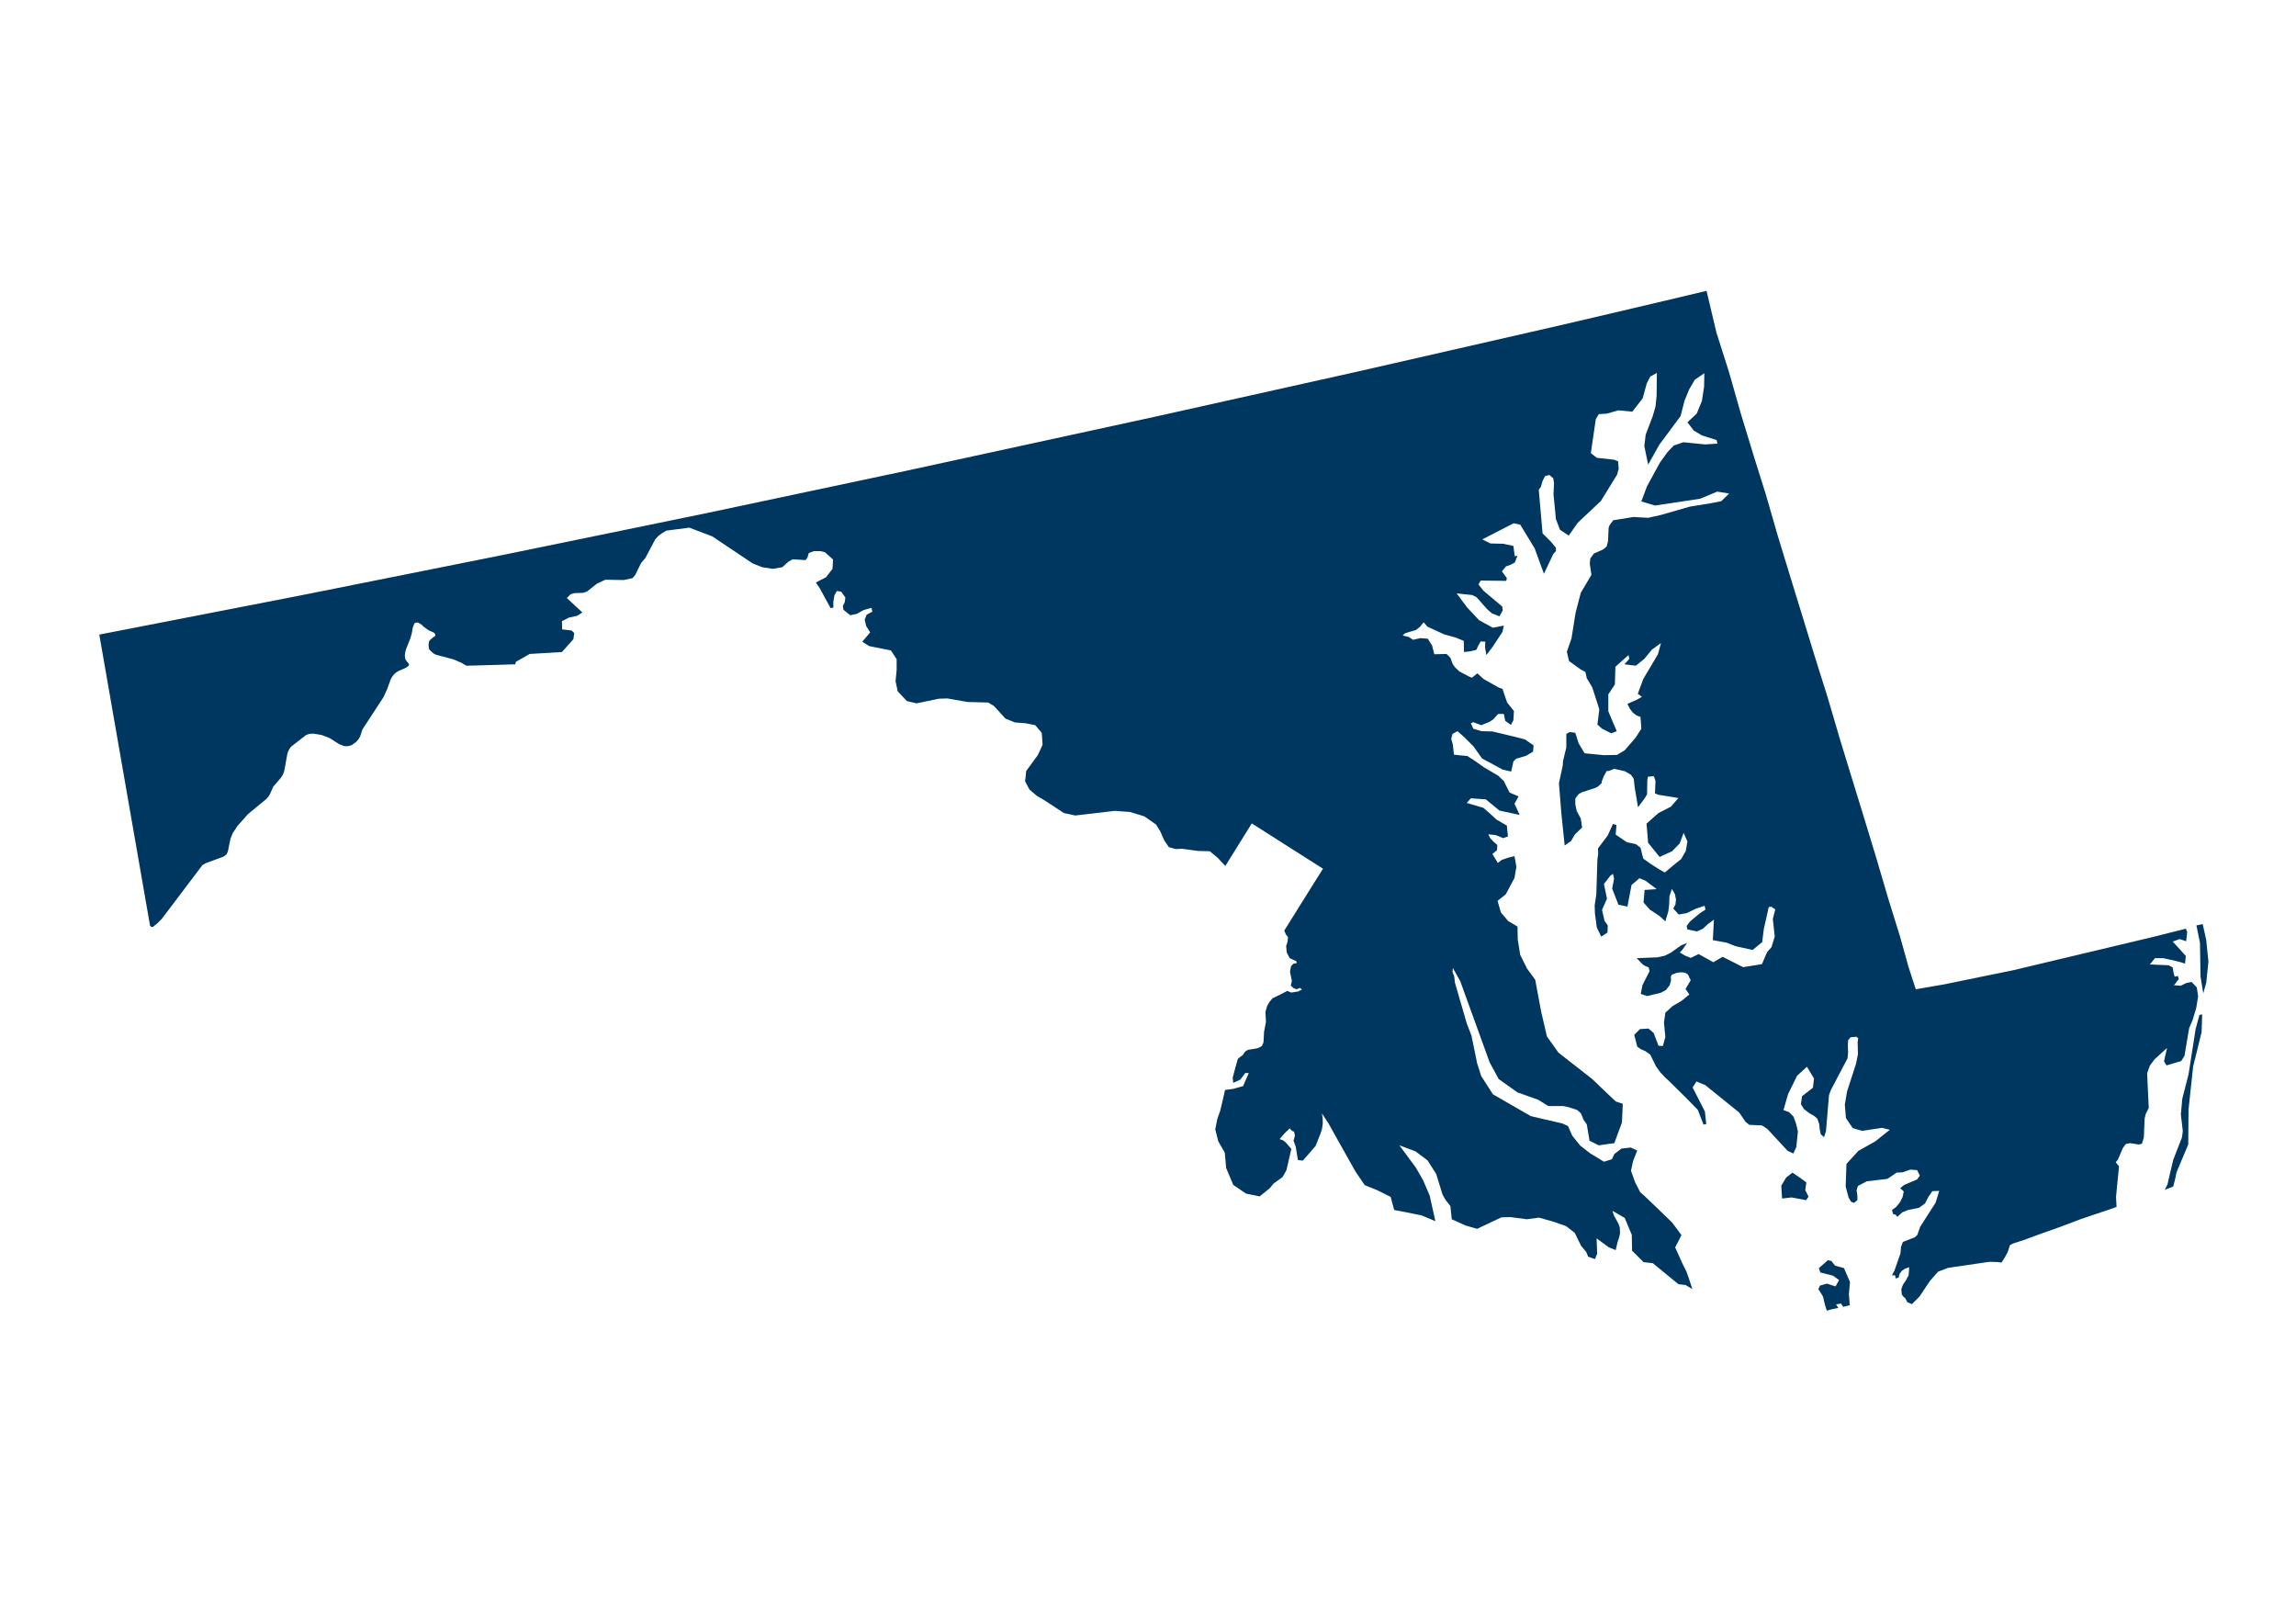 <?xml version="1.0" encoding="utf-8"?>
<!-- Generator: Adobe Illustrator 27.6.1, SVG Export Plug-In . SVG Version: 6.00 Build 0)  -->
<svg version="1.1"
	 id="svg101" xmlns:inkscape="http://www.inkscape.org/namespaces/inkscape" xmlns:sodipodi="http://sodipodi.sourceforge.net/DTD/sodipodi-0.dtd" xmlns:cc="http://creativecommons.org/ns#" xmlns:rdf="http://www.w3.org/1999/02/22-rdf-syntax-ns#" xmlns:svg="http://www.w3.org/2000/svg" xmlns:dc="http://purl.org/dc/elements/1.1/" inkscape:version="0.92.5 (2060ec1f9f, 2020-04-08)" sodipodi:docname="Maryland.svg"
	 xmlns="http://www.w3.org/2000/svg" xmlns:xlink="http://www.w3.org/1999/xlink" x="0px" y="0px" viewBox="0 0 841.7 595.2"
	 style="enable-background:new 0 0 841.7 595.2;" xml:space="preserve">
<style type="text/css">
	.st0{fill-rule:evenodd;clip-rule:evenodd;fill:#003761;}
</style>
<sodipodi:namedview  bordercolor="#eeeeee" borderopacity="1" gridtolerance="10" guidetolerance="10" id="namedview103" inkscape:current-layer="Map 1: ne_10m_admin_1_states_provinces_lakes" inkscape:cx="561.11999" inkscape:cy="396.79938" inkscape:pageopacity="0" inkscape:pageshadow="2" inkscape:window-height="1014" inkscape:window-maximized="1" inkscape:window-width="1920" inkscape:window-x="0" inkscape:window-y="0" inkscape:zoom="0.29737949" objecttolerance="10" pagecolor="#505050" showgrid="false">
	</sodipodi:namedview>
<g id="Map_1:_ne_x5F_10m_x5F_admin_x5F_1_x5F_states_x5F_provinces_x5F_lakes" inkscape:groupmode="layer" inkscape:label="Map 1: ne_10m_admin_1_states_provinces_lakes">
	<g id="g56">
	</g>
	<g id="g58">
	</g>
	<g id="g60" transform="scale(11.808)">
	</g>
	<g id="g62" transform="scale(11.808)">
	</g>
	<g id="g68" transform="scale(1)">
	</g>
	<g id="g80" transform="scale(1)">
		<path id="path70" inkscape:connector-curvature="0" class="st0" d="M733.7,462.8l-1.1-0.2l-3.3-0.1l-15.1,2.2l-3.7,1.4l-3,3.4
			l-3.8,5.7l-2.8,2.8l-1.7-0.7l-0.7-1.4l-0.7-0.6l-0.6-0.8l-0.2-1.9l0.6-1.7l1.1-1.6l1-1.9l0.2-2.9l-1.5,0.5l-1.2,0.8l-0.8,1.1
			l-0.4,1.4l-1.1,0.3l-0.1-1l-0.3-0.2l-0.4,0.1l-0.5-0.1l0.9-1.7l2.2-6.3l0.2-2.4l0.7-1.8l4.4-1.7l0.9-0.9l1-2.9l5.7-8.9l1.3-4.3
			l-2.5,0.1l-1.4,2l-1.3,2.5l-2.2,1.6l-4,0.8l-2.2,0.9l-1.7,1.6l-0.5-0.5l-0.1-0.2l-0.2-0.1l-0.8-0.2l-0.4-1.5l1.5-1.1l1.4-1.7l1-2
			l0.4-2l-1.3-1.2l1.5-1.2l4.7-2l1-1.4l-1-2l-2.5-0.2l-2.8,1l-2.2,0.1l-3.4,2.3l-7.6,0.9l-3.2,1.7l-0.5,1.6l0.3,1.9l0,1.7l-1.2,1
			l-1.1-0.4l-0.9-1.5l-1.1-4.1l0.3-8.3l4.4-4.8l6.1-3.4l5.4-4.3l-2.9-0.7l-7.3,1.1l-3.4-1l-2.5-3.7l-0.4-4.9l0.8-4.8l3.3-10.2
			l0.7-3.5l-0.1-4.6l0.2-1.2l-0.6-0.6l-2.2,0.2l-0.9,1.1l-0.1,2.1l0.1,2.4l-0.2,2.1l-6.1,11.6l-0.7,1.9l-1.1,13.1l-0.7,2.3l-1.2-1
			l-0.4-1.8l-0.2-2l-0.7-2l-1.2-1l-1.9-1.1l-1.8-1.4l-1.1-1.8l0.4-2.9l4-3.1l0.4-3.4l-2.6-4.3l-3.6,3.3l-3.3,6.7l-1.7,5.9l2,0.7
			l1.7,1.7l0.9,2.5l0.7,2.9l-0.6,5.8l-1.1,2.3l-2.1-1l-7.4-8l-2-1.3l-4.6-0.2l-1.4-1.1l-2.3-3.4l-12.5-10.1l-3.2-1.3l-1.4,2.2
			l4.5,8.8l0.5,4.6l-1,0.2l-2.1-5.4l-4.2-4.3l-6.7-6.6l-1.1-1l-1.7-1.8l-1.6-2.2l-2.1-4.3l-1.8-1.3l-1.8-0.8l-1.2-0.9l-1.1-4.3
			l2.1-2.1l3.1-0.2l1.9,1.6l1.8,4.7l1.6,0.1l0.9-3.3l-0.5-5.3l0.5-3.6l2.6-2.4l3.4-2l2.8-2.3l-1.4-2l1.9-3.2l-1-2.1l-0.9-0.6
			l-0.9-0.2l-1.1,0l-1.3,0.2l-1.8,0.7l-0.3,0.8l0.1,1.2l-0.5,1.8l-1.4,1.8l-1.9,1l-5,1.2l-2.3-0.8l0.6-3.2l2.6-5.1l-0.3-1.4
			l-1.2-0.5l-1-0.6l-2.2-2.3l7.6-0.3l2.7-0.6l2.2-1.1l3.8-2.7l2.2-0.9l-1.9,2.7l-0.8,0.8l2,1.2l2,0.8l2.9-1.4l5.4,3l3.4-2l7.5,3.8
			l6.9-1.1l1.9-4.4l1.6-1.8l1.2-3.9l-0.7-6.5l0.9-3.5l-0.8-0.5l-0.7-0.5l-0.9,0.2l-1.8,8l-0.6,4.8l-3.5,2.9l-6.3-1.4l-3.3-1.3
			l-5-0.9l0.4-7.5l-2.2,1.6l-1.8,1.7l-2.2,1l-3.5-0.7l-0.3-1.3l1.2-1.6l3.7-3.1l2-1.3l-0.3-1.4l-3.3,1.1l-3.3,1.6l-2.9,0.5l-2-2.2
			l0.8-1.5l0.2-1.8l-0.4-2l-1.1-1.9l-0.9,2.7l-0.1,3l-0.3,2.5l-1.1,3.7l-2.2-2l-3.5-2.3l-2.3-2.6l0.4-4.6l4.4-0.3l-4.1-3.1l-2.2-0.9
			l-2.9,2.5l-1.5,7.9l-3.3-0.7l-2.3-5.9l0.7-3.6l-0.4-1.8l-0.9,0.6L588,324l1.1,5.4l-1.8,4.1l0.9,4l1.2,1.7l-0.1,2.6l-2.3,1.5
			l-1.6-3.3l-0.7-5.1l-0.1-3.1l0.6-3.9l0.4-12.8l0.3-2.3l-0.1-1.8l3.6-4.8l1.9-4.2l1.3,0.4l-0.3,3.5l4.1,2.8l3.3,0.7l1.7,1.3l1,4
			l2.8,2l3,1.9l2.1,1.2l4.2-3.5l1.8-1.4l1.7-3l0.6-3.5l-1.4-3.1l-1.4,3.8l-2.8,2.9l-4.6,2.1l-4.2-5.2l-0.6-7l4.4-3.9l4.5-2.3
			l2.8-3.2l-7.4-1.2l-1.2-0.5l0.2-4.5l-0.6-1.8l-2.2,0.2l-0.2,1.3l-0.1,5.2l-0.8,1.3l-2.5,3.4l-1.2-7.1l-0.4-3.4l-1-1.4l-2.2-1.3
			l-3.9-0.9l-2.1,0.8l-0.7,0l-1,1.8l-0.8,2l0,0.6l-1.4,1.3l-1,0.5l-4.9,1.6l-1.2,0.7l-1.2,1.6l0,2.1l0.5,2.4l1.5,2.8l0.5,3.3
			l-2.6,2.5l-1.5,2.5l-2.3,1.6l-1.2-11.6l-0.9-11.2l1.4-6.6l0.1-1.6l1.2-4.9l0-5l1.3-0.7l2,0.3l1.2,3.8l2.2,3.7l7.1,0.7l4.8-0.1
			l2.8-1.7l4-4.6l2.1-3.3l-0.3-4.3l-1.5-0.6l-1.3-1l-1.1-1.4l-0.9-1.8l3.6-1.6l1.7-1l-1.5-1.1l2-5.4l5.4-9.1l1.1-4.1l-3.3,2.4
			l-2.8,3.4l-3.1,2.5l-4.2-0.5l1.8-2l-0.3-1.4l-4.8,4.3l-0.2,6.5l-2.4,3.6l0,6.2l1.8,4.3l1.3,3l-2,0.8l-3.4-1.7l-1.7-1.5l0.7-5.6
			l-2.6-8.1l-2-3.3l-0.5-2.3l-1.7-0.9l-4.3-3.1l-0.8-3.4l1.7-4.9l1.5-9.4l1.9-7.3l3.9-6.6l-0.6-4.1l0.2-1.9l1.3-1.8l3.4-1.5l1.3-1.1
			l0.5-1.9l0.2-4.8l0.3-1l1.4-1.9l7.4-1.2l5.4,0.3l4.5-1l10.8-3.1l7.4-1.2l4.1-0.8l2.9-2.8l-4.4-0.7l-6.2,2.6l-16.6,2.5l-5-1.5
			l2.1-5.6l4.7-8.6l2.8-3.9l2.3-2.4l3.5-1.2l8,0.8l4.5-0.3l-0.3-1.3l-5.4-1.7l-3-1.8l-2.3-3l3.4-3.2l1.9-4.6l0.8-5.2l0.1-5l-3.5,2.4
			l-2.1,3.6l-1.7,4.2l-1.4,5.5l-7.8,10.5l-4.1,7.3l-1.4-6.8l0.5-4.2l2.6-6.8l1-3.5l0.4-3.9l0.1-8.4l-2.4,1.3l-1.3,2.5l-1.5,5.5
			l-3.8,4.9l-5.1-0.5l-4.2,1.2l-3,0.2l-1.1,1.9l-1.8,12.4l2.2,1.7l6.3,0.7l1.5,0.6l0.2,2.8l-0.6,2.1l-5.9,9.6l-8.5,8l-3.3,4.7
			l-3.2-2.1l-1.5-3.9l-0.9-9.1l0.2-4.2l-0.3-1.7l-1.4-1.2l-1.6,0.4l-0.9,1.8l-0.6,2.1l-0.8,1.1l1.4,16l3.1,3.1l1.8,2.2l0,1.2l-1,1.1
			l-3.4,7.2l-3.4-9.3l-5.3-8.7l-2.4-0.5l-11.5,5.9l3,1.5l4.6,0.1l3.8,0.8l0.5,3.8l1-0.2l-1,2.5l-1.5,0.8l-1.7,0.6l-1.5,1.8l1.8,2.5
			l-0.2,1l-9.4-0.1l-0.8,1.4l1.8,2.3l6.9,5.8l0.2,1.4l-1.2,2.2l-2.8-1.1l-1.9-1.7l-3.7-4.2l-1.6-0.8l-5.7-0.6l3.8,5.1l4.4,4.7
			l5.1,2.8l4-0.8l-0.5,2.3l-3.7,5.6l-2.2,2.9l-0.5-2.8l0.1-2.1l-1.7-0.1l-0.9,1.6l-0.7,1.5l-2.1,0.5l-2.4,0.3l-0.1-4.1l-2.9-1.2
			l-4.3-1.2l-6.1-2.8l-1.4-1.6l-1.4,1.7l-1.4,1.1l-4,1.2l-0.9,0.8l2.3,0.6l1.5,1l2.7-0.6l2.7,0.2l1.6,2.5l0.8,3.2l4.5-0.1l1.4,1.4
			l0.9,2.4l0.9,1.2l1.5,1.4l3.4,1.8l1.2,0.5l2-1.6l2.3,2.1l5.5,3.1l1.4,0.5l1.7,5l2.5,3.1l-0.2,3.4l-0.9,1.7l-2.1-1.5l-0.5-2.5
			l-2.1,0l-1.8,2l-1.4,0.9l-3,1.2l-2.9-1.1l-0.9,0.4l0.9,2l3,0.9l4,0.1l8.4,2l3.5,0.9l3.2,2.2l-0.2,2.3l-2.5,1.5l-3.7,1.1l-1,1
			l-0.8,3.7l-3.1-0.7l-7.6-4.1l-3.1-4.4l-3.3-3.3l-2.6-2.3l-1.8,1l-0.5,1.8l0.6,2.1l0.4,3.7l1.7,0.2l3.2,0.3l2.5,1.6l3.7,2.6l5.1,3
			l2.1,2l2.1,4.2l3.3,1.4l-1.5,2.7l1.9,4.1l-7.4-1.6l-5-4.1l-5.5-0.4l-1.5,1.7l6.1,1.8l2.2,1.9l2.6,2.4l3.8,2.2l0.4,4l-1.8,0.6
			l-2.6-1.1l-2.8-0.3l0.4,0.8l0.3,0.6l1.1,1.2l1.5,1.3l-0.1,1.9l-1.7,1.4l2,3.3l1.4-1.1l2.6-0.9l2.1-0.5l0.7,3.9l-0.7,4.1l-3.2,6
			l-3,2.4l1.2,4.2l2.7,3.2l3.4,2l0.1,4.8l0.9,5.6l2.5,5l3,4.1l2.2,11.8l2.1,9l4.2,5.9l12.4,9.7l4.7,4.5l3.9,3.7l2.6,0.9l-0.3,6.8
			l-2.8,7.6l-5.7,0.8l-3.4-1.7l-1-6l-1.2-1.7l-0.5-1.3l-0.5-1.1l-1.4-1.2l-3.1-1l-2-0.4l-5.4,0l-3.7-2.3l-7.6-2.7l-6.9-4.9l-3.3-6.1
			l-10.8-29.8l-2.7-4.8l-0.1,1.5l0.6,1.6l0.3,2.4l4.3,14.8l1.7,4.4l1,4.8l1.1,5.4l1.5,4.7l4.3,6.7l7.3,4.2l6.6,3.8l11.6,2.7l2,0.9
			l1.6,3.6l2.9,3.6l3.6,2.8l5.1,3.1l2.9-0.9l0.9-1.9l2.6-2l3.4-0.4l2.4,1.1l-1.5,3.8l-0.8,3.6l1.5,4.2l1.9,3.7l1.5,1.3l4.5,4.3
			l5.7,5.5l3.4,4.6l-1.2,2.4l-1.1,2.1l2.7,6l1.4,2.8l0.9,2.5l1.3,4l-2.5-1.5l-2.6-0.3l-9.4-7.7l-3.4-0.4l-4.2-4.2l-0.1-5.8l-2.6-6.2
			l-4.5-2.6l0.6,1.8l1.6,2.9l0.5,1.4l0.1,2.1l-0.4,1.8l-0.5,1.4l-0.7,3l-2.5-1l-4.5-3.3l0.2,5.6l-0.8,2l-2.5-0.9l-0.7-1.7l-1.9-2.3
			l-2.3-4.7l-3.2-2.5l-4.6-1.6l-5.3-1.5l-4.5,0.6l-6-0.8l-3.3,0.1l-8.9,4.2l-4.2-1.2l-5.1-2.3l-0.5-4.8l-1.9-2.5l-1-1.8l-2.3-7.5
			l-3.2-5l-4.4-3.3l-5.9-2.2l6,8.1l2.7,4.7l2.4,5.6l2.1,9.4l-5-2.1l-5.4-1.1l-4.7-0.9l-1.3-4.8l-4.8-2.4l-4.7-1.9l-3.4-5l-7.7-13.7
			l-2.1-3.8l-2.5-3.8l0.3,2l0,1.9l-0.3,1.9l-0.6,1.8l-1.7,4.3l-1.8,2.1l-2.9,3.3l-1.8-0.2l-0.8-4.9l-0.8-2.2l0.5-1.8l-0.3-1.5
			l-0.7-0.3l-0.2-0.2l-0.2-0.2l-0.5-0.5l-1.9,1.8l-1.8,2.1l1.3,0.5l0.9,0.7l2.1,2.4l-1.8,7.8l-1.4,2.5l-3.3,2.4l-1.4,1.7l-3.7,3
			l-5-1l-4.7-3.2l-2.6-6.2l-0.5-5.6l-2.4-4.2l-1.1-4.4l0.8-3.9l1-2.8l0.8-3.3l1-4.4l3-0.4l3.6-1l2.1-4.8l-1.3,0l-1.8,2.4l-2.6,1.2
			l-0.2-1.9l1-3.8l0.9-3.1l0.8-0.7l0.9-0.6l1-1.4l1-0.6l3.6-0.6l1.5-0.8l0.6-1.4l0.2-3.8l0.7-3.7l-0.2-3.6l0.6-2.1l0.9-1.6l1.1-1.3
			l2.9-1.4l2.5-1.3l1.5,0.6l2.5-0.4l1.4-0.7l-0.7-0.6l-1.3,0.5l-1.2-0.5l-0.9-0.9l0.4-1.7l-0.7-3.3l0.4-2.1l0.9-0.9l1.2-0.2
			l-0.2-0.7l-1.5-0.7l-0.9-0.4l-1.1-2.1l-0.2-2.4l0.5-1.5l0.2-1.7l-0.8-1l-0.6-1.4l0,0l6.8-10.9l7.4-11.8l-14-8.9l-12.1-7.7
			l-4.6,7.4l-5.1,8.2l-2.8-3l-2.9-2.4l-4.3-0.1l-5.8-0.8l-2.4,0.1l-2.5-0.7l-1.7-2.5l-1.4-3.2l-1.6-2.6l-4.3-3l-5.3-1.6l-5.5-0.4
			l-14.5,1.7L390,298l-7-4.6l-2.9-1.7l-2.7-2.3l-1.6-3l0.4-3.8l4.3-5.9l1.7-3.7l-0.3-4.4l-2.4-2.8l-3.5-0.7l-3.9-0.3l-3.5-1.4
			l-4.2-4.6l-2.1-1.3l-7.6-0.2l-7.4-1.3l-3.1,0.1l-8.2,1.7l-3.4-0.8l-0.2-0.1l-3.3-3.5l-0.8-3.7l0.4-4.1l0-4l-2.1-3.2l-8-1.6
			l-2.5-1.6l2.9-3.4l-1.5-2.4l-0.5-2.3l0.7-1.8l2.1-1.1l-0.3-1.4l-2.9,0.8l-2.5,1.4l-2.4,0.5l-2.5-2l-0.2-1.4l0.7-1.4l0.2-1.7
			l-1.5-2.1l-1.6-0.3l-0.9,1.6l-0.4,2.4l0,2.1l-1,0.2l-4-7.3l-1.4-2.1l3.7-1.9l2.4-3.1l0.2-3.4l-3-2.7l-1.7-0.4l-2.3,0l-1.9,0.7
			l-0.5,1.7l-0.7,0.9l-4.7-0.3l-1.6,0.9l-2.2,2l-3.5,0.6l-3.9-0.6l-3.5-1.4l-14.8-9.9l-8.4-3.2l-8.4,1.1l-1.7,1l-1.3,1l-1.1,1.2
			l-3.6,6.8l-1.6,1.9l-2.1,4.3l-1,1.2l-3.2,0.7l-6.8-0.1l-3,1.4l-3.7,2.9l-1.4,0.5l-3.2,0.1l-1.4,0.4l-1.4,1.4l5.7,5.3l-1.9,1.2
			l-3.1,0.7l-2.5,1.3l0.1,3l3.4,0.4l1,0.9l-0.3,2.3l-4.2,4.7l-11.8,0.7l-5.1,2.9l-0.2,0.9l-13.5,0.4L171,244l-0.9-0.5l-0.8-0.5
			l-3-1.3l-6.4-1.7l-0.6-0.3l-0.4-0.2l-1.2-1.1l-0.2-0.2l-0.2-0.3l-0.1-0.6l-0.1-0.8l0.1-0.8l0.1-0.6l0.3-0.5l1.2-1l0.7-0.5l0.1-0.5
			l-0.5-0.7l-2-0.9l-1.8-1.3l-0.7-0.7l-1.3-0.8l-0.8,0l-0.6,0.3l-0.3,0.8l-0.3,0.8l-0.3,1.8l-0.5,1.9l-1.6,4l-0.3,1.1l-0.2,1.2
			l0.1,1.1l0.3,0.8l0.9,1.1l0.3,0.5l-0.4,0.6l-0.9,0.6l-2.7,1.2l-0.8,0.5l-0.7,0.6l-0.5,0.6l-0.5,0.8l-0.4,0.8l-1.1,3.1l-1.4,3.1
			l-7.7,11.8L132,270l-0.6,1l-0.8,0.9l-1.6,1.2l-1.4,0.4l-1.3,0l-1.9-0.7l-3.6-2.3l-2.9-1.1l-3-0.5l-1.5,0.1l-1.2,0.4l-5.5,4.3
			l-0.6,0.8l-0.5,1l-0.3,1l-1,5.6l-0.2,0.8l-0.3,0.8l-0.5,0.9l-0.5,0.7l-2.6,3l-1.3,2.9l-0.6,0.9l-0.7,0.8l-6.7,5.5l-3.9,4.4
			l-1.7,2.6l-0.8,2l-1,4.8l-0.5,1l-1.1,0.8l-6.5,2.4l-1.2,0.7l-14.9,19.7l-1.8,1.8l-1.4,1.1l-0.6,0.1l-0.5-0.5L36.4,232.6l18.5-3.6
			l18.5-3.6l18.5-3.6l18.5-3.6l18.5-3.7l18.5-3.7l18.5-3.7l18.5-3.7l18.5-3.8l18.5-3.8l18.5-3.8l18.5-3.8l18.4-3.9l18.4-3.9
			l18.4-3.9l18.4-3.9l18.4-4l18.4-4l18.4-4l18.4-4l18.4-4l18.4-4.1l18.4-4.1l18.4-4.1l18.4-4.1l18.4-4.2l18.4-4.2l18.4-4.2l18.4-4.2
			l18.4-4.3l18.3-4.3l17.7-4.2l3.6,15.2l4.7,14.8l4.3,15.1l4.7,15.4l4.4,14l4.3,14.9l4.3,14.1l4.8,15.6l4.6,15l4.6,14.6l4.5,15.3
			l4.5,14.7l4.4,14.3l4.5,14.8l4.6,15.6l4.2,13.5l3,10.8l2.7,8.3l10.4-1.8l12.2-2.5l13.2-2.7l12.6-3l12.6-3l12.6-3l12.6-3l8.8-2.2
			l4-1l0.5,1.2l-0.4,3.4l-2.3-0.8l-2.6,0.9l4.8,5.3l-0.3,2.8l-1.5-0.5l-2.8-0.7l-3.7-0.8l-3,0l-1.9,2.3l6.9,0.3l1.5,0.8l0.3,1.9
			l0.4,1.5l1.2-0.3l0.3,1.3l-0.6,0.6l-0.6,0.9l-0.6,0.6l2.5,0.2l2.1-1l1.9-0.4l1.9,2l0.5,3.3l-0.7,4.3l-1.3,4.3l-1.3,3.1l-1.7,10.1
			l-1.2,1.9l-5.4,1.6l-0.9-1.5l1.1-4.9l-4.6,4.2l-1.7,2.3l-1,2.8l0.6,12.7l-1.1,2.2l-0.4,1.6l-0.3,7l-0.7,2.3l-1.1,0.3l-3.3-0.5
			l-1.5,0.3l-1.1,1.5l-1.8,4.2l-0.8,1l1.2,1.5l-1.1,11.2l0.1,1.8l0.1,1.9l-0.1,0l-2.5,0.9l-4.5,1.5l-6.2,2.1l-7.1,2.7l-6.8,2.4
			l-6.8,2.5l-4,1.3l-1.1,0.6l-0.8,2.5l-1.2,2.2L733.7,462.8"/>
		<path id="path72" inkscape:connector-curvature="0" class="st0" d="M793.6,436.1l1-2l0.3-1.4l1.8-7.6l3.2-8.2l0.3-2.3l-0.7-6.1
			l0.5-5.7l2.3-9l2.6-16.6l1.4-5.2l1-0.2l-0.2,6.5l-3.1,12.6l-1.7,15.8l-0.1,12.8l-4.3,10.2l-0.4,2l-0.8,3.2L793.6,436.1"/>
		<path id="path74" inkscape:connector-curvature="0" class="st0" d="M675.7,479l-0.8-1.2l-1.8,0.3l0.8,1.3l-2.4,0.5l-1.8,0.5
			l-0.7-2.2l-0.7-3l-1.7-2.7l0.6-1.3l2.5-0.7l3.2,1l1.3-2.3l-2.2-1.6l-4.7-1.2l-0.5-1.6l1.6-1.4l1.7-1.5l1.3,0.3l1.3,1.7l3.3,0.9
			l2.2,5.1l-0.4,4.4l0.3,4.1L675.7,479"/>
		<path id="path76" inkscape:connector-curvature="0" class="st0" d="M807.5,338.7L807.5,338.7l1.3,5.9l0.8,7.9l-0.8,7.7l-1.1,3.9
			l-1-6.2l-0.2-12.3l-1.3-6.4L807.5,338.7"/>
		<path id="path78" inkscape:connector-curvature="0" class="st0" d="M662.1,439.9l-5.3-1l-3.5,0.4l-0.3-4.7l1.8-3l2.3-1.8l2.5,1.7
			l2.6,1.9l-0.4,2.8l1.2,2.4L662.1,439.9"/>
	</g>
	<g id="g82" transform="scale(1)">
	</g>
	<g id="g84" transform="scale(11.808)">
	</g>
	<g id="g86" transform="scale(11.808)">
	</g>
	<g id="g88" transform="scale(11.808)">
	</g>
	<g id="g90">
	</g>
	<g id="g92" transform="scale(11.808)">
	</g>
	<g id="g94" transform="scale(11.808)">
	</g>
	<g id="g96">
	</g>
</g>
</svg>
